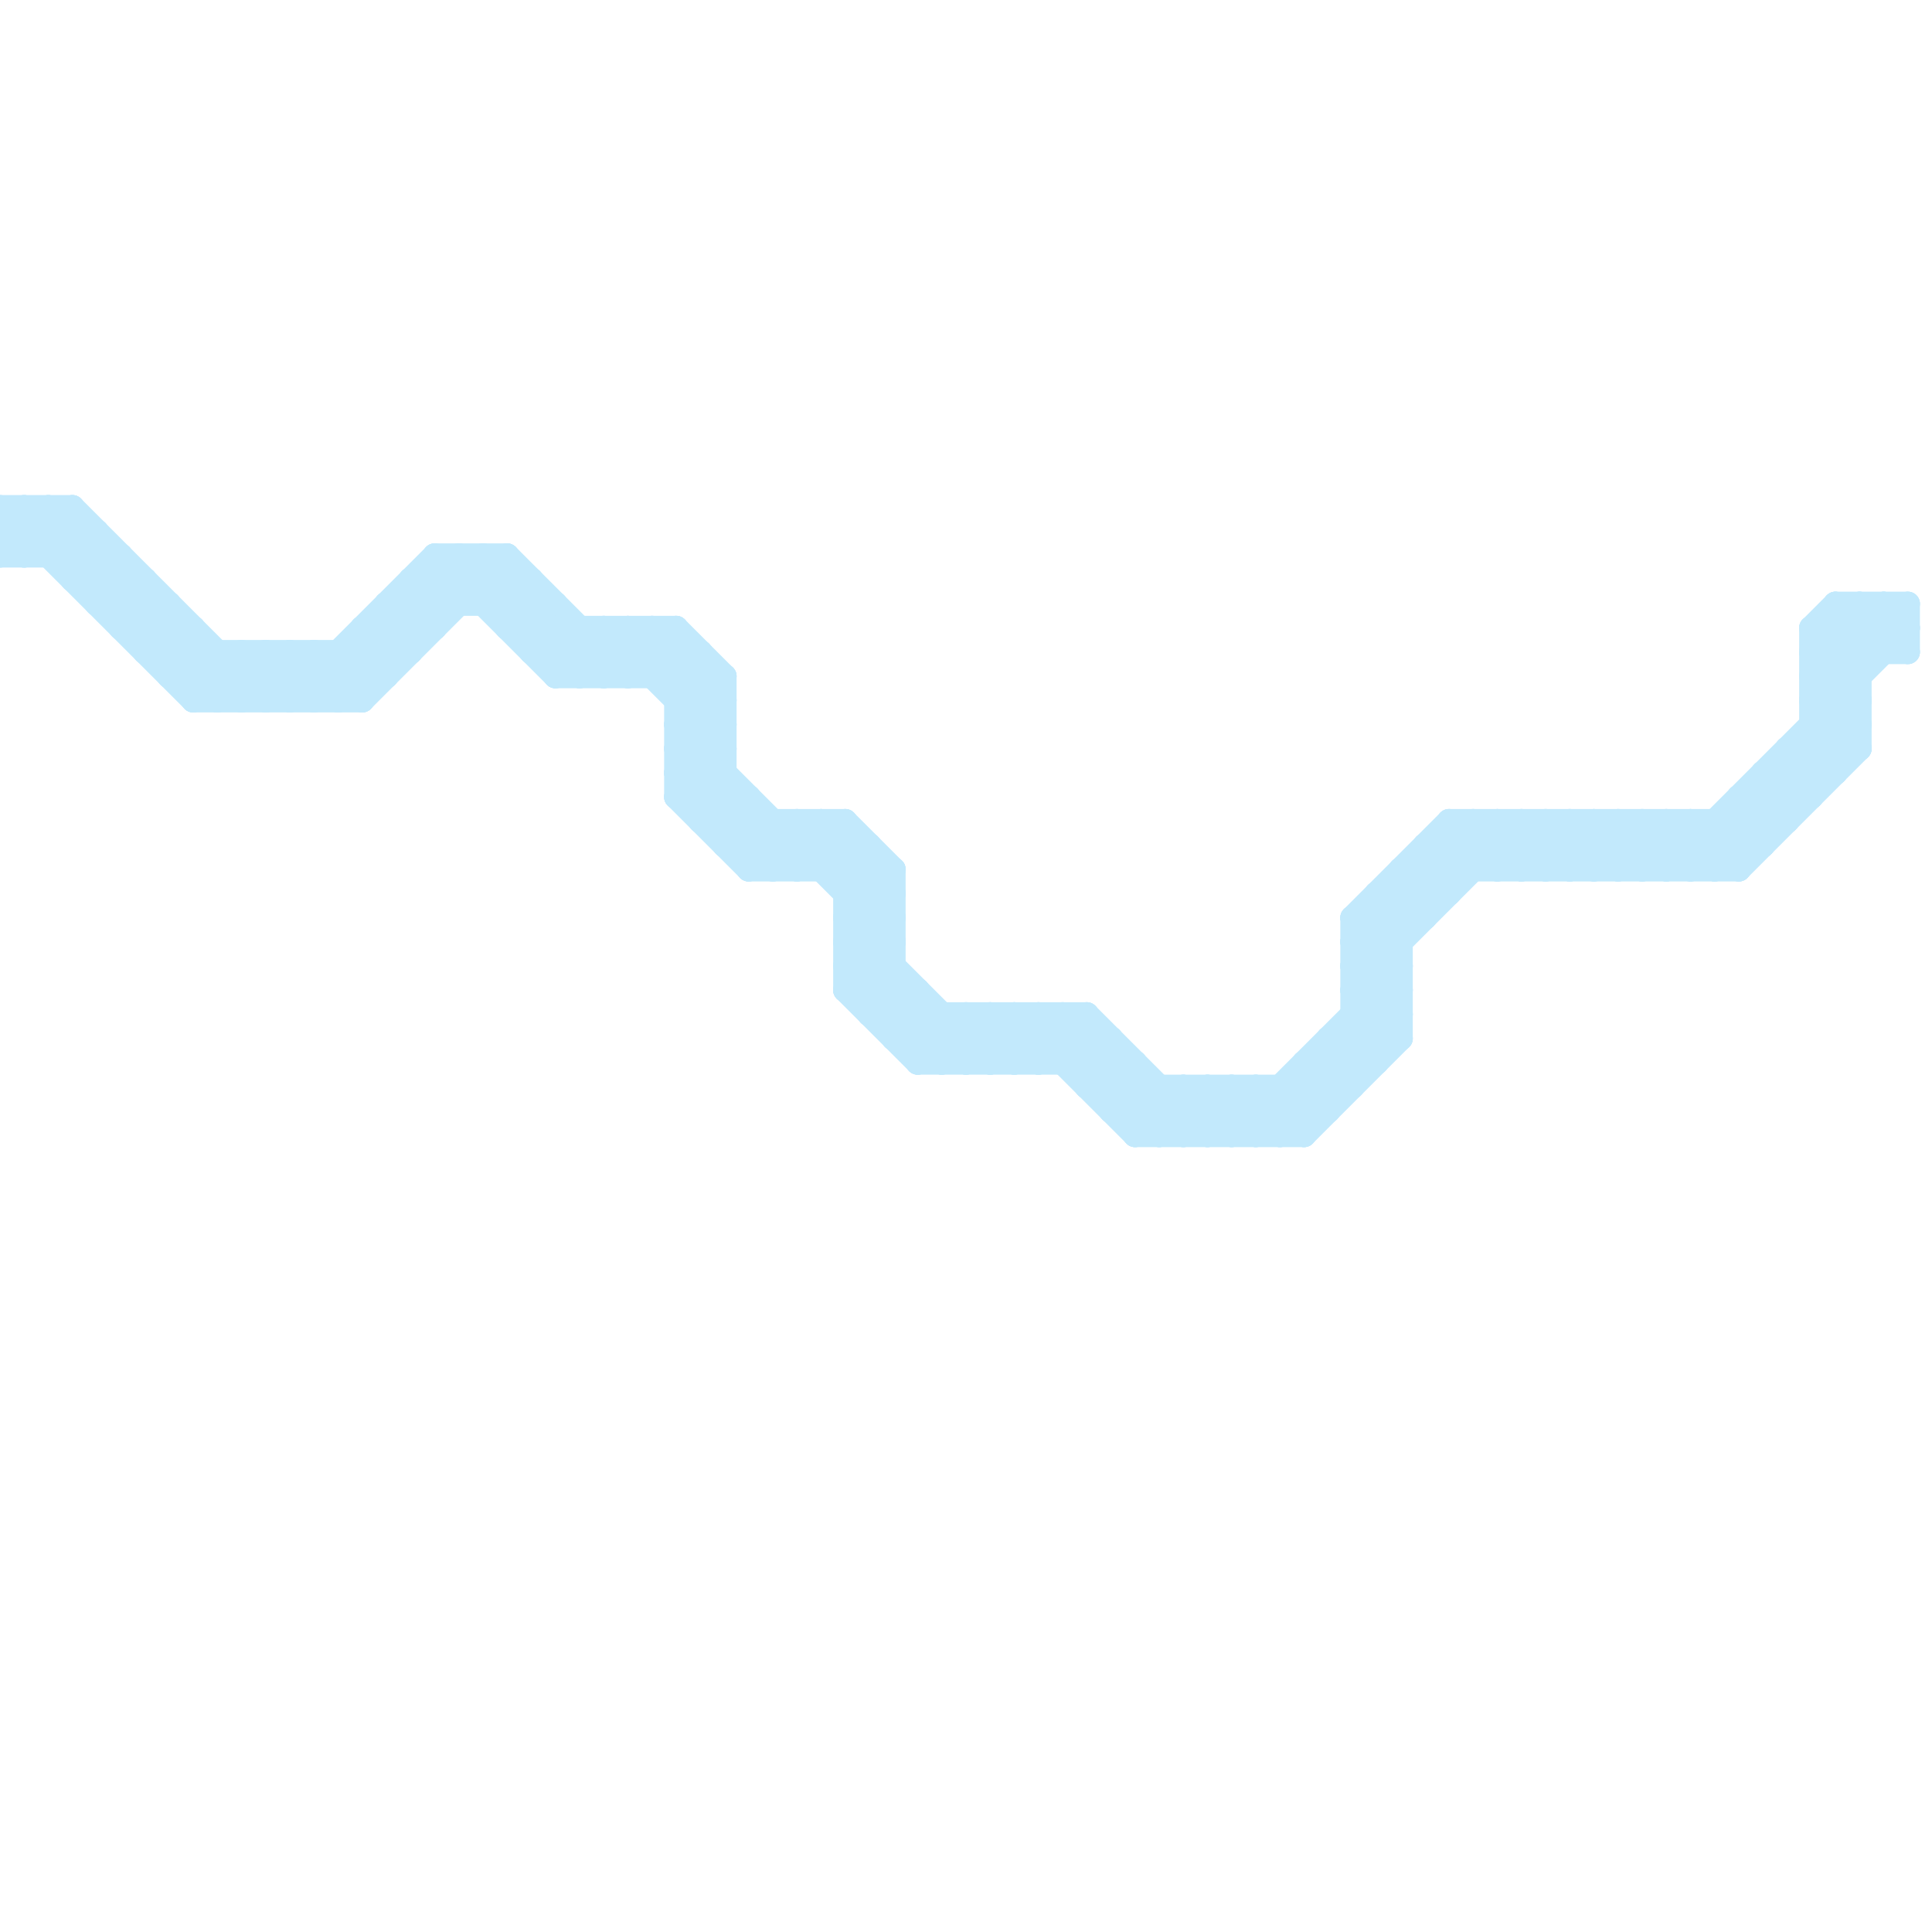 
<svg version="1.1" xmlns="http://www.w3.org/2000/svg" viewBox="0 0 80 80">
<style>line { stroke-width: 1; fill: none; stroke-linecap: round; stroke-linejoin: round; } .c0 { stroke: #c2e9fc }</style><line class="c0" x1="48" y1="47" x2="50" y2="45"/><line class="c0" x1="4" y1="25" x2="7" y2="25"/><line class="c0" x1="58" y1="36" x2="72" y2="36"/><line class="c0" x1="63" y1="34" x2="63" y2="36"/><line class="c0" x1="35" y1="36" x2="36" y2="35"/><line class="c0" x1="7" y1="28" x2="16" y2="28"/><line class="c0" x1="72" y1="33" x2="75" y2="33"/><line class="c0" x1="75" y1="27" x2="79" y2="27"/><line class="c0" x1="48" y1="45" x2="48" y2="47"/><line class="c0" x1="75" y1="30" x2="77" y2="30"/><line class="c0" x1="68" y1="34" x2="70" y2="36"/><line class="c0" x1="28" y1="32" x2="30" y2="32"/><line class="c0" x1="69" y1="34" x2="69" y2="36"/><line class="c0" x1="28" y1="26" x2="30" y2="28"/><line class="c0" x1="23" y1="28" x2="25" y2="26"/><line class="c0" x1="76" y1="25" x2="79" y2="25"/><line class="c0" x1="54" y1="44" x2="57" y2="44"/><line class="c0" x1="75" y1="26" x2="79" y2="26"/><line class="c0" x1="6" y1="24" x2="6" y2="27"/><line class="c0" x1="51" y1="45" x2="51" y2="47"/><line class="c0" x1="21" y1="23" x2="26" y2="28"/><line class="c0" x1="28" y1="31" x2="30" y2="31"/><line class="c0" x1="56" y1="40" x2="58" y2="40"/><line class="c0" x1="22" y1="27" x2="29" y2="27"/><line class="c0" x1="75" y1="26" x2="75" y2="33"/><line class="c0" x1="75" y1="26" x2="76" y2="25"/><line class="c0" x1="69" y1="36" x2="79" y2="26"/><line class="c0" x1="66" y1="36" x2="68" y2="34"/><line class="c0" x1="12" y1="27" x2="12" y2="29"/><line class="c0" x1="17" y1="24" x2="17" y2="27"/><line class="c0" x1="68" y1="36" x2="70" y2="34"/><line class="c0" x1="14" y1="27" x2="14" y2="29"/><line class="c0" x1="66" y1="34" x2="66" y2="36"/><line class="c0" x1="56" y1="39" x2="58" y2="39"/><line class="c0" x1="58" y1="36" x2="59" y2="37"/><line class="c0" x1="40" y1="44" x2="42" y2="42"/><line class="c0" x1="7" y1="28" x2="8" y2="27"/><line class="c0" x1="35" y1="37" x2="36" y2="36"/><line class="c0" x1="46" y1="46" x2="47" y2="45"/><line class="c0" x1="18" y1="23" x2="18" y2="26"/><line class="c0" x1="24" y1="28" x2="26" y2="26"/><line class="c0" x1="26" y1="28" x2="28" y2="26"/><line class="c0" x1="45" y1="45" x2="46" y2="44"/><line class="c0" x1="40" y1="42" x2="42" y2="44"/><line class="c0" x1="28" y1="29" x2="29" y2="28"/><line class="c0" x1="71" y1="34" x2="72" y2="35"/><line class="c0" x1="28" y1="33" x2="31" y2="33"/><line class="c0" x1="41" y1="42" x2="43" y2="44"/><line class="c0" x1="76" y1="26" x2="77" y2="27"/><line class="c0" x1="72" y1="33" x2="73" y2="34"/><line class="c0" x1="42" y1="42" x2="47" y2="47"/><line class="c0" x1="28" y1="30" x2="30" y2="30"/><line class="c0" x1="13" y1="27" x2="13" y2="29"/><line class="c0" x1="8" y1="26" x2="8" y2="29"/><line class="c0" x1="44" y1="42" x2="49" y2="47"/><line class="c0" x1="55" y1="43" x2="58" y2="43"/><line class="c0" x1="38" y1="43" x2="39" y2="42"/><line class="c0" x1="38" y1="41" x2="38" y2="44"/><line class="c0" x1="67" y1="34" x2="67" y2="36"/><line class="c0" x1="28" y1="28" x2="29" y2="27"/><line class="c0" x1="28" y1="31" x2="33" y2="36"/><line class="c0" x1="35" y1="34" x2="37" y2="36"/><line class="c0" x1="44" y1="42" x2="44" y2="44"/><line class="c0" x1="23" y1="25" x2="23" y2="28"/><line class="c0" x1="22" y1="24" x2="22" y2="27"/><line class="c0" x1="64" y1="34" x2="66" y2="36"/><line class="c0" x1="6" y1="27" x2="17" y2="27"/><line class="c0" x1="59" y1="35" x2="59" y2="38"/><line class="c0" x1="60" y1="35" x2="61" y2="36"/><line class="c0" x1="19" y1="23" x2="19" y2="25"/><line class="c0" x1="0" y1="22" x2="1" y2="21"/><line class="c0" x1="61" y1="34" x2="63" y2="36"/><line class="c0" x1="28" y1="31" x2="30" y2="29"/><line class="c0" x1="60" y1="34" x2="74" y2="34"/><line class="c0" x1="28" y1="33" x2="30" y2="31"/><line class="c0" x1="31" y1="36" x2="37" y2="36"/><line class="c0" x1="35" y1="41" x2="38" y2="41"/><line class="c0" x1="46" y1="45" x2="47" y2="44"/><line class="c0" x1="62" y1="34" x2="62" y2="36"/><line class="c0" x1="0" y1="22" x2="4" y2="22"/><line class="c0" x1="25" y1="26" x2="25" y2="28"/><line class="c0" x1="30" y1="35" x2="36" y2="35"/><line class="c0" x1="45" y1="44" x2="46" y2="43"/><line class="c0" x1="77" y1="25" x2="77" y2="31"/><line class="c0" x1="75" y1="30" x2="76" y2="31"/><line class="c0" x1="45" y1="42" x2="50" y2="47"/><line class="c0" x1="39" y1="44" x2="41" y2="42"/><line class="c0" x1="3" y1="24" x2="6" y2="24"/><line class="c0" x1="73" y1="33" x2="74" y2="34"/><line class="c0" x1="5" y1="26" x2="8" y2="26"/><line class="c0" x1="20" y1="25" x2="21" y2="24"/><line class="c0" x1="65" y1="34" x2="67" y2="36"/><line class="c0" x1="9" y1="29" x2="11" y2="27"/><line class="c0" x1="47" y1="47" x2="49" y2="45"/><line class="c0" x1="28" y1="26" x2="28" y2="33"/><line class="c0" x1="32" y1="36" x2="34" y2="34"/><line class="c0" x1="36" y1="42" x2="45" y2="42"/><line class="c0" x1="56" y1="39" x2="61" y2="34"/><line class="c0" x1="10" y1="27" x2="12" y2="29"/><line class="c0" x1="20" y1="23" x2="20" y2="25"/><line class="c0" x1="30" y1="28" x2="30" y2="35"/><line class="c0" x1="4" y1="25" x2="5" y2="24"/><line class="c0" x1="78" y1="25" x2="78" y2="27"/><line class="c0" x1="57" y1="37" x2="57" y2="44"/><line class="c0" x1="68" y1="34" x2="68" y2="36"/><line class="c0" x1="75" y1="28" x2="78" y2="25"/><line class="c0" x1="35" y1="38" x2="37" y2="38"/><line class="c0" x1="56" y1="41" x2="63" y2="34"/><line class="c0" x1="28" y1="30" x2="30" y2="28"/><line class="c0" x1="35" y1="38" x2="41" y2="44"/><line class="c0" x1="52" y1="47" x2="58" y2="41"/><line class="c0" x1="72" y1="33" x2="72" y2="36"/><line class="c0" x1="35" y1="39" x2="37" y2="37"/><line class="c0" x1="35" y1="41" x2="37" y2="39"/><line class="c0" x1="75" y1="28" x2="77" y2="28"/><line class="c0" x1="3" y1="23" x2="4" y2="22"/><line class="c0" x1="0" y1="21" x2="0" y2="23"/><line class="c0" x1="30" y1="34" x2="31" y2="33"/><line class="c0" x1="35" y1="37" x2="37" y2="37"/><line class="c0" x1="7" y1="25" x2="7" y2="28"/><line class="c0" x1="2" y1="21" x2="2" y2="23"/><line class="c0" x1="11" y1="29" x2="13" y2="27"/><line class="c0" x1="40" y1="42" x2="40" y2="44"/><line class="c0" x1="16" y1="25" x2="17" y2="26"/><line class="c0" x1="54" y1="44" x2="54" y2="47"/><line class="c0" x1="64" y1="34" x2="64" y2="36"/><line class="c0" x1="35" y1="34" x2="35" y2="41"/><line class="c0" x1="33" y1="34" x2="37" y2="38"/><line class="c0" x1="56" y1="38" x2="59" y2="38"/><line class="c0" x1="53" y1="45" x2="54" y2="46"/><line class="c0" x1="0" y1="23" x2="2" y2="21"/><line class="c0" x1="24" y1="26" x2="24" y2="28"/><line class="c0" x1="55" y1="43" x2="56" y2="44"/><line class="c0" x1="21" y1="26" x2="28" y2="26"/><line class="c0" x1="37" y1="43" x2="38" y2="42"/><line class="c0" x1="70" y1="34" x2="72" y2="36"/><line class="c0" x1="11" y1="27" x2="13" y2="29"/><line class="c0" x1="7" y1="27" x2="8" y2="26"/><line class="c0" x1="23" y1="28" x2="30" y2="28"/><line class="c0" x1="33" y1="34" x2="33" y2="36"/><line class="c0" x1="75" y1="29" x2="77" y2="31"/><line class="c0" x1="34" y1="36" x2="35" y2="35"/><line class="c0" x1="42" y1="44" x2="44" y2="42"/><line class="c0" x1="4" y1="24" x2="5" y2="23"/><line class="c0" x1="1" y1="21" x2="9" y2="29"/><line class="c0" x1="17" y1="24" x2="22" y2="24"/><line class="c0" x1="61" y1="34" x2="61" y2="36"/><line class="c0" x1="45" y1="45" x2="56" y2="45"/><line class="c0" x1="35" y1="40" x2="37" y2="38"/><line class="c0" x1="75" y1="31" x2="76" y2="32"/><line class="c0" x1="41" y1="42" x2="41" y2="44"/><line class="c0" x1="76" y1="25" x2="78" y2="27"/><line class="c0" x1="34" y1="34" x2="37" y2="37"/><line class="c0" x1="30" y1="35" x2="31" y2="34"/><line class="c0" x1="56" y1="41" x2="58" y2="43"/><line class="c0" x1="65" y1="34" x2="65" y2="36"/><line class="c0" x1="28" y1="29" x2="30" y2="29"/><line class="c0" x1="43" y1="42" x2="43" y2="44"/><line class="c0" x1="12" y1="29" x2="18" y2="23"/><line class="c0" x1="31" y1="35" x2="32" y2="34"/><line class="c0" x1="60" y1="34" x2="60" y2="37"/><line class="c0" x1="72" y1="36" x2="77" y2="31"/><line class="c0" x1="18" y1="24" x2="19" y2="25"/><line class="c0" x1="28" y1="32" x2="30" y2="30"/><line class="c0" x1="18" y1="23" x2="23" y2="28"/><line class="c0" x1="34" y1="34" x2="34" y2="36"/><line class="c0" x1="23" y1="27" x2="24" y2="26"/><line class="c0" x1="37" y1="42" x2="38" y2="41"/><line class="c0" x1="55" y1="44" x2="56" y2="45"/><line class="c0" x1="67" y1="36" x2="69" y2="34"/><line class="c0" x1="55" y1="43" x2="55" y2="46"/><line class="c0" x1="19" y1="23" x2="24" y2="28"/><line class="c0" x1="8" y1="29" x2="10" y2="27"/><line class="c0" x1="59" y1="36" x2="60" y2="37"/><line class="c0" x1="71" y1="36" x2="77" y2="30"/><line class="c0" x1="1" y1="21" x2="1" y2="23"/><line class="c0" x1="37" y1="36" x2="37" y2="43"/><line class="c0" x1="10" y1="29" x2="12" y2="27"/><line class="c0" x1="62" y1="36" x2="64" y2="34"/><line class="c0" x1="49" y1="45" x2="51" y2="47"/><line class="c0" x1="8" y1="28" x2="9" y2="27"/><line class="c0" x1="25" y1="26" x2="30" y2="31"/><line class="c0" x1="64" y1="36" x2="66" y2="34"/><line class="c0" x1="10" y1="27" x2="10" y2="29"/><line class="c0" x1="16" y1="26" x2="17" y2="27"/><line class="c0" x1="50" y1="45" x2="50" y2="47"/><line class="c0" x1="16" y1="25" x2="16" y2="28"/><line class="c0" x1="29" y1="34" x2="35" y2="34"/><line class="c0" x1="56" y1="38" x2="58" y2="40"/><line class="c0" x1="56" y1="40" x2="58" y2="42"/><line class="c0" x1="36" y1="35" x2="36" y2="42"/><line class="c0" x1="31" y1="33" x2="31" y2="36"/><line class="c0" x1="53" y1="45" x2="53" y2="47"/><line class="c0" x1="21" y1="26" x2="22" y2="25"/><line class="c0" x1="28" y1="33" x2="31" y2="36"/><line class="c0" x1="47" y1="46" x2="48" y2="45"/><line class="c0" x1="20" y1="23" x2="25" y2="28"/><line class="c0" x1="72" y1="34" x2="73" y2="35"/><line class="c0" x1="39" y1="42" x2="39" y2="44"/><line class="c0" x1="56" y1="39" x2="58" y2="41"/><line class="c0" x1="75" y1="29" x2="79" y2="25"/><line class="c0" x1="47" y1="47" x2="54" y2="47"/><line class="c0" x1="50" y1="45" x2="52" y2="47"/><line class="c0" x1="29" y1="27" x2="29" y2="34"/><line class="c0" x1="52" y1="45" x2="54" y2="47"/><line class="c0" x1="36" y1="41" x2="37" y2="40"/><line class="c0" x1="54" y1="47" x2="58" y2="43"/><line class="c0" x1="56" y1="42" x2="58" y2="42"/><line class="c0" x1="70" y1="34" x2="70" y2="36"/><line class="c0" x1="11" y1="27" x2="11" y2="29"/><line class="c0" x1="60" y1="34" x2="62" y2="36"/><line class="c0" x1="5" y1="23" x2="5" y2="26"/><line class="c0" x1="51" y1="47" x2="58" y2="40"/><line class="c0" x1="16" y1="25" x2="23" y2="25"/><line class="c0" x1="35" y1="41" x2="38" y2="44"/><line class="c0" x1="15" y1="27" x2="16" y2="28"/><line class="c0" x1="21" y1="23" x2="21" y2="26"/><line class="c0" x1="46" y1="46" x2="55" y2="46"/><line class="c0" x1="6" y1="26" x2="7" y2="25"/><line class="c0" x1="56" y1="40" x2="62" y2="34"/><line class="c0" x1="58" y1="36" x2="58" y2="43"/><line class="c0" x1="74" y1="31" x2="75" y2="32"/><line class="c0" x1="5" y1="25" x2="6" y2="24"/><line class="c0" x1="56" y1="38" x2="60" y2="34"/><line class="c0" x1="15" y1="26" x2="16" y2="27"/><line class="c0" x1="35" y1="40" x2="39" y2="44"/><line class="c0" x1="28" y1="30" x2="37" y2="39"/><line class="c0" x1="4" y1="22" x2="4" y2="25"/><line class="c0" x1="73" y1="32" x2="74" y2="33"/><line class="c0" x1="49" y1="45" x2="49" y2="47"/><line class="c0" x1="43" y1="42" x2="48" y2="47"/><line class="c0" x1="33" y1="36" x2="35" y2="34"/><line class="c0" x1="75" y1="27" x2="77" y2="25"/><line class="c0" x1="71" y1="34" x2="71" y2="36"/><line class="c0" x1="27" y1="28" x2="28" y2="27"/><line class="c0" x1="76" y1="25" x2="76" y2="32"/><line class="c0" x1="57" y1="38" x2="58" y2="39"/><line class="c0" x1="0" y1="22" x2="1" y2="23"/><line class="c0" x1="36" y1="42" x2="37" y2="41"/><line class="c0" x1="79" y1="25" x2="79" y2="27"/><line class="c0" x1="28" y1="32" x2="32" y2="36"/><line class="c0" x1="63" y1="34" x2="65" y2="36"/><line class="c0" x1="75" y1="27" x2="77" y2="29"/><line class="c0" x1="26" y1="26" x2="30" y2="30"/><line class="c0" x1="57" y1="37" x2="58" y2="38"/><line class="c0" x1="56" y1="38" x2="56" y2="45"/><line class="c0" x1="22" y1="26" x2="23" y2="25"/><line class="c0" x1="18" y1="23" x2="21" y2="23"/><line class="c0" x1="69" y1="34" x2="71" y2="36"/><line class="c0" x1="29" y1="34" x2="30" y2="33"/><line class="c0" x1="66" y1="34" x2="68" y2="36"/><line class="c0" x1="51" y1="45" x2="53" y2="47"/><line class="c0" x1="26" y1="26" x2="26" y2="28"/><line class="c0" x1="41" y1="44" x2="43" y2="42"/><line class="c0" x1="35" y1="38" x2="37" y2="36"/><line class="c0" x1="78" y1="25" x2="79" y2="26"/><line class="c0" x1="74" y1="32" x2="75" y2="33"/><line class="c0" x1="43" y1="44" x2="45" y2="42"/><line class="c0" x1="74" y1="31" x2="74" y2="34"/><line class="c0" x1="44" y1="44" x2="45" y2="43"/><line class="c0" x1="52" y1="45" x2="52" y2="47"/><line class="c0" x1="15" y1="26" x2="15" y2="29"/><line class="c0" x1="29" y1="33" x2="30" y2="32"/><line class="c0" x1="73" y1="32" x2="73" y2="35"/><line class="c0" x1="49" y1="47" x2="51" y2="45"/><line class="c0" x1="12" y1="27" x2="14" y2="29"/><line class="c0" x1="70" y1="36" x2="77" y2="29"/><line class="c0" x1="54" y1="45" x2="55" y2="46"/><line class="c0" x1="50" y1="47" x2="52" y2="45"/><line class="c0" x1="56" y1="43" x2="57" y2="44"/><line class="c0" x1="74" y1="31" x2="77" y2="31"/><line class="c0" x1="13" y1="27" x2="15" y2="29"/><line class="c0" x1="58" y1="37" x2="59" y2="38"/><line class="c0" x1="15" y1="26" x2="18" y2="26"/><line class="c0" x1="17" y1="25" x2="18" y2="26"/><line class="c0" x1="67" y1="34" x2="69" y2="36"/><line class="c0" x1="35" y1="39" x2="37" y2="39"/><line class="c0" x1="59" y1="35" x2="73" y2="35"/><line class="c0" x1="38" y1="44" x2="40" y2="42"/><line class="c0" x1="75" y1="26" x2="77" y2="28"/><line class="c0" x1="75" y1="28" x2="77" y2="30"/><line class="c0" x1="35" y1="39" x2="40" y2="44"/><line class="c0" x1="14" y1="29" x2="20" y2="23"/><line class="c0" x1="0" y1="21" x2="8" y2="29"/><line class="c0" x1="73" y1="32" x2="76" y2="32"/><line class="c0" x1="2" y1="21" x2="10" y2="29"/><line class="c0" x1="25" y1="28" x2="27" y2="26"/><line class="c0" x1="21" y1="25" x2="22" y2="24"/><line class="c0" x1="14" y1="27" x2="15" y2="28"/><line class="c0" x1="75" y1="29" x2="77" y2="29"/><line class="c0" x1="3" y1="24" x2="4" y2="23"/><line class="c0" x1="8" y1="29" x2="15" y2="29"/><line class="c0" x1="77" y1="25" x2="79" y2="27"/><line class="c0" x1="1" y1="23" x2="3" y2="21"/><line class="c0" x1="3" y1="21" x2="11" y2="29"/><line class="c0" x1="17" y1="24" x2="18" y2="25"/><line class="c0" x1="46" y1="43" x2="46" y2="46"/><line class="c0" x1="27" y1="26" x2="27" y2="28"/><line class="c0" x1="42" y1="42" x2="42" y2="44"/><line class="c0" x1="62" y1="34" x2="64" y2="36"/><line class="c0" x1="2" y1="23" x2="3" y2="22"/><line class="c0" x1="27" y1="26" x2="30" y2="29"/><line class="c0" x1="57" y1="37" x2="60" y2="37"/><line class="c0" x1="0" y1="21" x2="3" y2="21"/><line class="c0" x1="45" y1="42" x2="45" y2="45"/><line class="c0" x1="31" y1="36" x2="33" y2="34"/><line class="c0" x1="22" y1="27" x2="23" y2="26"/><line class="c0" x1="38" y1="44" x2="47" y2="44"/><line class="c0" x1="47" y1="44" x2="47" y2="47"/><line class="c0" x1="56" y1="41" x2="58" y2="41"/><line class="c0" x1="54" y1="44" x2="55" y2="45"/><line class="c0" x1="6" y1="27" x2="7" y2="26"/><line class="c0" x1="56" y1="42" x2="57" y2="43"/><line class="c0" x1="37" y1="43" x2="46" y2="43"/><line class="c0" x1="0" y1="23" x2="5" y2="23"/><line class="c0" x1="32" y1="34" x2="32" y2="36"/><line class="c0" x1="13" y1="29" x2="19" y2="23"/><line class="c0" x1="53" y1="47" x2="58" y2="42"/><line class="c0" x1="59" y1="35" x2="60" y2="36"/><line class="c0" x1="65" y1="36" x2="67" y2="34"/><line class="c0" x1="15" y1="29" x2="21" y2="23"/><line class="c0" x1="35" y1="40" x2="37" y2="40"/><line class="c0" x1="5" y1="26" x2="6" y2="25"/><line class="c0" x1="63" y1="36" x2="65" y2="34"/><line class="c0" x1="9" y1="27" x2="9" y2="29"/><line class="c0" x1="3" y1="21" x2="3" y2="24"/>


</svg>

